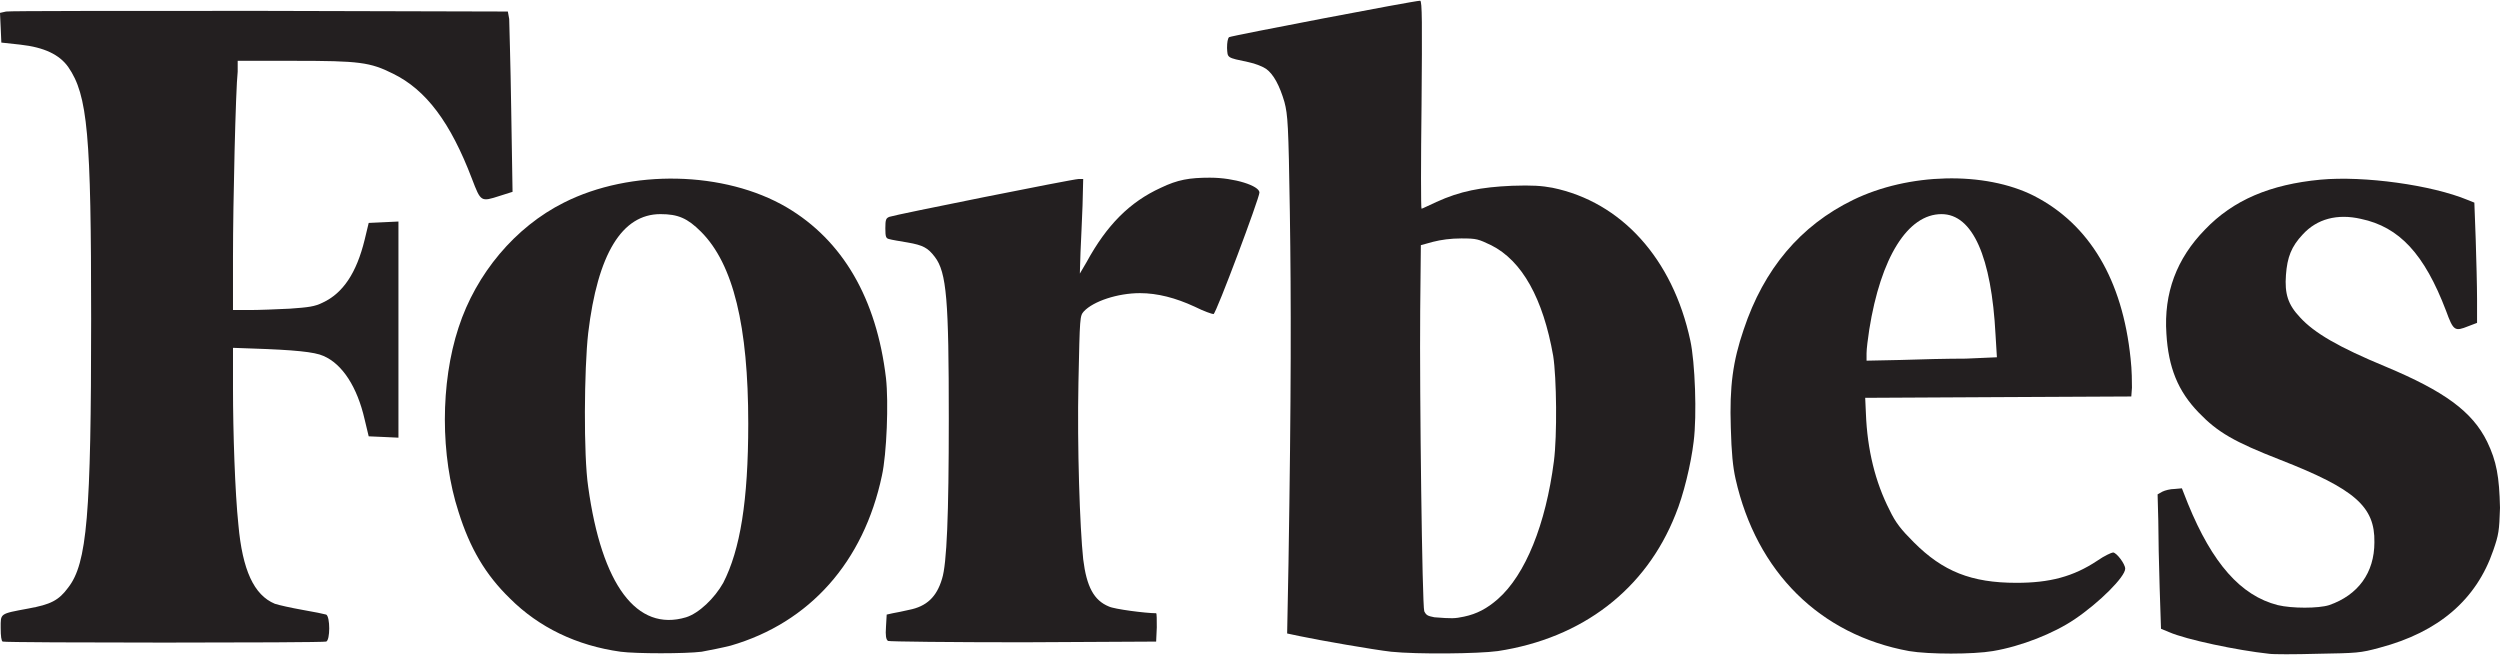 <svg xmlns="http://www.w3.org/2000/svg" xmlns:xlink="http://www.w3.org/1999/xlink" xmlns:xodm="http://www.corel.com/coreldraw/odm/2003" xml:space="preserve" width="500px" height="131px" fill-rule="evenodd" clip-rule="evenodd" viewBox="0 0 500 130.71"> <g id="Layer_x0020_1">  <path fill="#231F20" fill-rule="nonzero" d="M242.03 35.39c-4.18,0 -6.48,0.4 -9.86,2.02 -6.21,2.84 -10.8,7.43 -14.85,14.86l-1.35 2.3 0.13 -4.19c0.13,-2.3 0.27,-6.48 0.41,-9.46l0.13 -5.26 -0.95 0c-1.08,0 -36.73,7.15 -37.81,7.56 -0.68,0.27 -0.81,0.54 -0.81,2.3 0,1.75 0.13,2.02 0.81,2.16 0.4,0.13 2.02,0.4 3.64,0.67 3.11,0.54 4.06,1.08 5.41,2.84 2.43,3.11 2.83,8.78 2.83,32.41 0,19.32 -0.4,29.04 -1.35,32.01 -1.08,3.65 -3.1,5.54 -6.62,6.22 -1.08,0.27 -2.56,0.54 -3.24,0.67l-1.21 0.27 -0.14 2.43c-0.13,1.76 0,2.57 0.41,2.84 0.27,0.13 12.42,0.27 27.01,0.27l26.61 -0.14 0.13 -2.83c0,-1.49 0,-2.84 -0.13,-2.84 -2.03,0 -8.38,-0.81 -9.46,-1.35 -2.97,-1.21 -4.45,-3.92 -5.13,-9.45 -0.67,-6.35 -1.22,-22.42 -0.95,-35.39 0.28,-13.24 0.28,-13.24 1.08,-14.18 1.9,-2.03 6.76,-3.65 11.22,-3.65 3.51,0 7.15,0.95 10.93,2.7 1.9,0.95 3.52,1.49 3.79,1.49 0.54,-0.14 9.18,-23.23 9.18,-24.31 0,-1.35 -5,-2.97 -9.86,-2.97z"></path> <path fill="#231F20" fill-rule="nonzero" d="M137.22 123.31c-9.86,2.97 -16.88,-6.48 -19.58,-26.07 -0.95,-6.34 -0.81,-23.63 0,-30.79 1.89,-15.8 6.75,-23.77 14.45,-23.77 3.51,0 5.4,0.81 8.1,3.51 6.49,6.48 9.46,18.91 9.46,38.36 0,15.53 -1.62,25.26 -5,31.87 -1.75,3.11 -4.86,6.08 -7.43,6.89zm39.98 -47.81c-1.89,-15.94 -8.64,-27.55 -19.85,-34.17 -12.43,-7.29 -31.2,-7.7 -44.57,-0.95 -9.73,4.87 -17.56,14.19 -21.07,24.99 -3.65,11.08 -3.65,25.66 0,36.87 2.29,7.3 5.4,12.56 10.26,17.29 5.81,5.81 13.37,9.45 22.15,10.67 3.11,0.41 12.97,0.41 16.21,0 1.49,-0.27 4.19,-0.81 5.81,-1.22 15.8,-4.59 26.6,-16.74 30.25,-34.03 0.95,-4.32 1.35,-14.59 0.81,-19.45z"></path> <path fill="#231F20" fill-rule="nonzero" d="M47.54 12.02l11.35 0c12.96,0 15.12,0.27 19.72,2.57 6.61,3.24 11.48,9.72 15.8,21.07 1.76,4.59 1.76,4.59 5.54,3.37l2.56 -0.81 -0.27 -16.61c-0.13,-9.18 -0.4,-17.29 -0.4,-17.96l-0.27 -1.49 -49.57 -0.13c-27.28,0 -50.11,0 -50.78,0.13l-1.22 0.27 0.14 2.97 0.13 2.97 3.78 0.41c4.86,0.54 7.84,2.02 9.59,4.46 3.92,5.67 4.59,13.5 4.59,50.38 0,39.3 -0.81,48.89 -4.59,53.75 -1.89,2.57 -3.51,3.38 -7.97,4.19 -5.8,1.08 -5.53,0.94 -5.53,3.91 0,1.62 0.13,2.57 0.4,2.7 0.68,0.27 64.02,0.27 64.7,0 0.81,-0.27 0.81,-4.99 0,-5.4 -0.41,-0.13 -2.43,-0.54 -4.73,-0.94 -2.3,-0.41 -4.73,-0.95 -5.54,-1.22 -4.19,-1.75 -6.48,-6.75 -7.29,-15.8 -0.68,-6.48 -1.08,-18.5 -1.08,-27.28l0 -8.11 3.91 0.14c8.24,0.27 12.43,0.67 14.18,1.48 3.79,1.62 6.76,6.22 8.24,12.7l0.81 3.38 2.98 0.13 2.97 0.14 0 -43.23 -2.97 0.14 -2.98 0.14 -0.81 3.37c-1.62,6.62 -4.32,10.67 -8.37,12.56 -1.62,0.81 -2.84,0.95 -6.62,1.22 -2.56,0.13 -6.21,0.27 -7.97,0.27l-3.37 0 0 -10.67c0,-10.67 0.54,-33.5 0.94,-37.01l0 -2.16z"></path> <path fill="#231F20" fill-rule="nonzero" d="M497.43 88.2c-2.97,-6.08 -8.64,-10.13 -20.26,-15 -9.45,-3.91 -14.31,-6.75 -17.15,-9.86 -2.43,-2.56 -3.11,-4.72 -2.83,-8.5 0.26,-3.52 1.07,-5.68 3.37,-8.11 2.84,-3.1 6.89,-4.18 11.62,-3.1 7.7,1.62 12.69,7.02 17.02,18.36 1.48,4.06 1.75,4.19 4.45,3.11l1.76 -0.67 0 -4.73c0,-2.57 -0.14,-7.97 -0.27,-12.02l-0.27 -7.3 -1.35 -0.54c-7.16,-2.97 -20.67,-4.86 -29.45,-4.05 -9.99,0.95 -17.42,4.05 -23.09,10 -5.67,5.8 -8.24,12.69 -7.7,20.8 0.4,6.75 2.29,11.48 6.48,15.8 3.78,3.92 7.02,5.81 16.34,9.45 14.86,5.81 18.91,9.32 18.78,16.48 0,6.08 -3.24,10.54 -9.05,12.56 -2.16,0.68 -7.43,0.68 -10.27,0 -7.42,-1.89 -13.1,-8.37 -17.96,-20.26l-1.22 -3.1 -1.48 0.13c-0.81,0 -1.89,0.27 -2.43,0.54l-0.95 0.54 0.14 5.27c0,2.83 0.13,8.91 0.27,13.37l0.27 8.24 1.62 0.67c3.38,1.49 13.64,3.65 19.99,4.33 0.81,0.13 5.13,0.13 9.72,0 7.84,-0.14 8.51,-0.14 12.43,-1.22 11.75,-3.11 19.31,-9.59 22.69,-19.45 1.08,-3.11 1.21,-3.92 1.35,-8.51 -0.14,-6.21 -0.68,-9.32 -2.57,-13.23z"></path> <path fill="#231F20" fill-rule="nonzero" d="M380.06 71.85l-6.75 0.14 0 -1.49c0,-0.81 0.27,-2.97 0.54,-4.72 2.3,-14.46 7.7,-23.1 14.45,-23.1 6.22,0 10,8.51 10.81,24.18l0.27 4.45 -6.21 0.27c-3.52,0 -9.46,0.14 -13.11,0.27zm26.75 -32.82c-9.86,-4.99 -25.12,-4.59 -36.2,0.81 -10.53,5.14 -17.83,13.78 -21.88,25.94 -2.16,6.34 -2.84,11.34 -2.57,19.58 0.14,5.13 0.41,7.83 0.95,10.26 4.19,18.64 16.88,31.2 34.71,34.45 3.92,0.67 12.83,0.67 16.75,0 5.67,-0.95 12.15,-3.52 16.34,-6.35 5,-3.38 10.13,-8.51 10.13,-10.13 0,-0.95 -1.75,-3.24 -2.43,-3.24 -0.27,0 -1.76,0.67 -3.11,1.62 -4.86,3.24 -9.59,4.45 -16.2,4.45 -9.05,0 -14.73,-2.29 -20.53,-8.1 -2.57,-2.57 -3.65,-3.92 -4.87,-6.48 -2.83,-5.54 -4.45,-12.02 -4.72,-19.32l-0.14 -3.1 26.61 -0.14 26.61 -0.13 0.13 -1.76c0,-0.94 0,-3.51 -0.27,-5.81 -1.62,-15.8 -8.24,-26.87 -19.31,-32.55z"></path> <path fill="#231F20" fill-rule="nonzero" d="M284.85 122.1c-0.41,-1.22 -0.95,-43.36 -0.81,-60.11l0.13 -13.1 2.43 -0.67c1.62,-0.41 3.51,-0.68 5.67,-0.68 3.11,0 3.38,0.14 5.95,1.35 6.21,3.11 10.4,10.67 12.42,22.15 0.68,4.32 0.81,15.94 0.14,21.07 -1.62,12.56 -5.67,22.69 -11.21,27.56 -2.16,1.89 -4.19,2.97 -6.76,3.51 -1.89,0.4 -2.43,0.4 -5.94,0.13 -1.35,-0.27 -1.62,-0.4 -2.02,-1.21zm25.66 -84.69c-2.16,-0.4 -4.05,-0.54 -8.11,-0.4 -6.21,0.27 -10.4,1.08 -15.12,3.24 -1.49,0.67 -2.84,1.35 -2.97,1.35 -0.14,0 -0.14,-9.32 0,-20.8 0.13,-16.21 0.13,-20.8 -0.28,-20.8 -1.21,0 -37.81,7.02 -38.22,7.29 -0.27,0.27 -0.4,1.08 -0.4,2.16 0.13,2.03 -0.14,1.9 4.32,2.84 1.35,0.27 2.97,0.95 3.51,1.35 1.49,1.08 2.7,3.38 3.65,6.62 0.67,2.57 0.81,4.46 1.08,22.02 0.27,17.96 0.27,36.46 -0.27,70.23l-0.27 14.04 2.56 0.54c3.79,0.81 14.73,2.71 18.24,3.11 5.26,0.54 17.42,0.41 21.34,-0.13 16.88,-2.57 29.58,-12.3 35.52,-27.29 1.62,-3.91 3.11,-10.13 3.64,-14.58 0.68,-5.27 0.28,-15.94 -0.67,-20.26 -3.51,-16.35 -13.78,-27.69 -27.55,-30.53z"></path> </g> </svg>